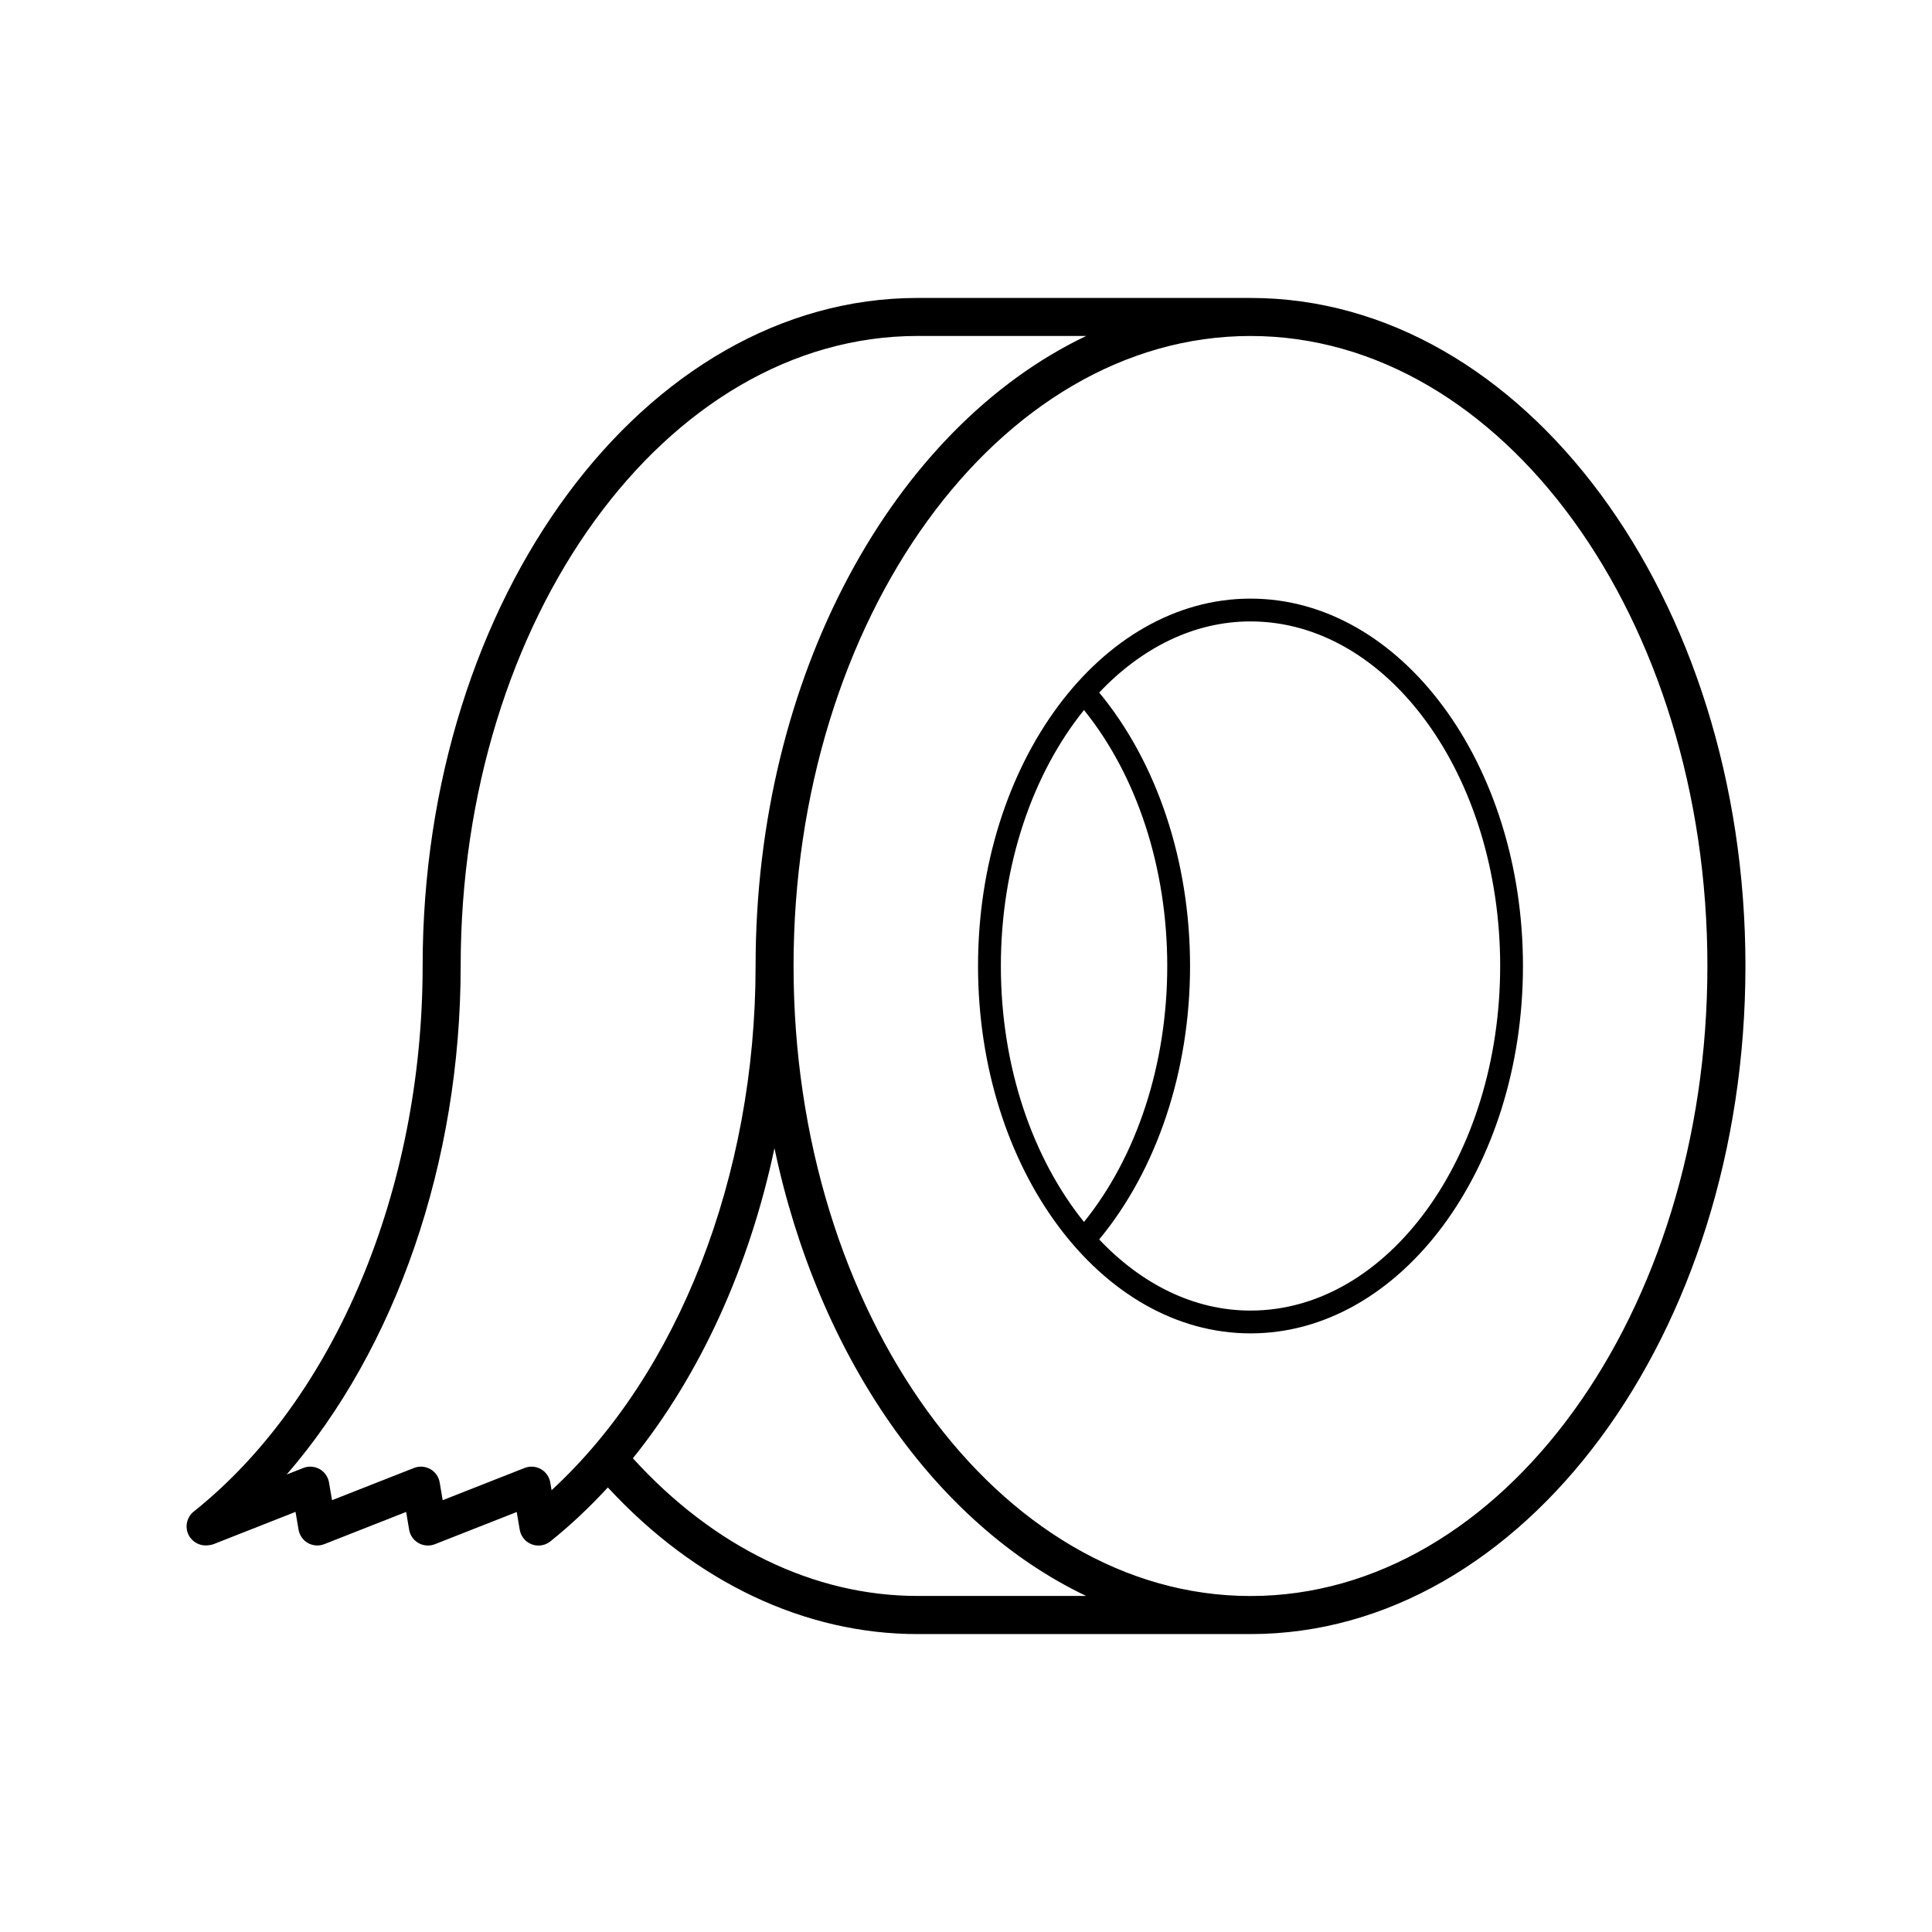 <?xml version="1.0" encoding="UTF-8"?>
<!-- Uploaded to: ICON Repo, www.iconrepo.com, Generator: ICON Repo Mixer Tools -->
<svg fill="#000000" width="800px" height="800px" version="1.1" viewBox="144 144 512 512" xmlns="http://www.w3.org/2000/svg">
 <g>
  <path d="m547.6 400c0-53.688-32.391-97.359-72.199-97.359-39.812-0.004-72.211 43.672-72.211 97.359s32.398 97.359 72.211 97.359 72.199-43.676 72.199-97.359zm-138.36 0c0-26.934 8.543-51.105 22.027-67.832 14.016 17.348 22.066 41.777 22.066 67.832 0 26.051-8.051 50.48-22.066 67.832-13.484-16.73-22.027-40.898-22.027-67.832zm132.32 0c0 50.352-29.684 91.316-66.16 91.316-15.078 0-28.965-7.078-40.102-18.852 15.285-18.465 24.078-44.633 24.078-72.465 0-27.824-8.793-54.004-24.078-72.465 11.145-11.773 25.023-18.852 40.102-18.852 36.477 0 66.16 40.965 66.16 91.316z"/>
  <path d="m606.56 400c0-97.617-58.84-177.04-131.16-177.04h-88.227c-72.328 0-131.17 79.414-131.17 177.04 0 59.355-23.242 114.75-60.664 144.58-1.672 1.336-2.324 3.582-1.613 5.598 0.711 2.019 2.621 3.375 4.758 3.375 0.637 0 1.543-0.109 2.133-0.344l21.699-8.543 0.805 4.711c0.258 1.496 1.168 2.797 2.488 3.543 1.328 0.742 2.906 0.848 4.316 0.301l21.703-8.543 0.797 4.707c0.25 1.496 1.164 2.801 2.488 3.543 1.324 0.746 2.906 0.855 4.324 0.309l21.699-8.543 0.797 4.699c0.301 1.762 1.508 3.231 3.168 3.863 0.578 0.227 1.188 0.328 1.797 0.328 1.125 0 2.231-0.367 3.141-1.094 5.375-4.293 10.445-9.098 15.246-14.305 23.195 25.105 52.141 38.863 82.09 38.863h88.223c72.324-0.016 131.16-79.43 131.16-177.05zm-294.84 130.46c17.879-22.203 30.867-50.75 37.52-82.176 11.645 55.305 42.719 99.648 82.605 118.66h-44.664c-27.422 0.004-54.059-12.941-75.461-36.488zm120.12-297.42c-50.977 24.297-87.602 89.941-87.602 166.96 0 55.773-20.535 108.06-54.062 138.92l-0.348-2.051c-0.258-1.496-1.168-2.801-2.488-3.543-1.324-0.742-2.91-0.855-4.316-0.301l-21.707 8.543-0.797-4.699c-0.246-1.496-1.164-2.801-2.488-3.543-1.32-0.742-2.906-0.852-4.316-0.301l-21.727 8.543-0.797-4.699c-0.258-1.496-1.168-2.801-2.492-3.543s-2.906-0.855-4.312-0.301l-4.418 1.738c28.867-33.312 46.113-82.664 46.113-134.77 0-92.062 54.324-166.96 121.09-166.96zm164.64 166.96c0 92.062-54.32 166.96-121.09 166.96-66.77 0-121.09-74.891-121.09-166.96 0-92.062 54.316-166.96 121.09-166.96 66.766 0 121.09 74.895 121.09 166.96z"/>
 </g>
</svg>